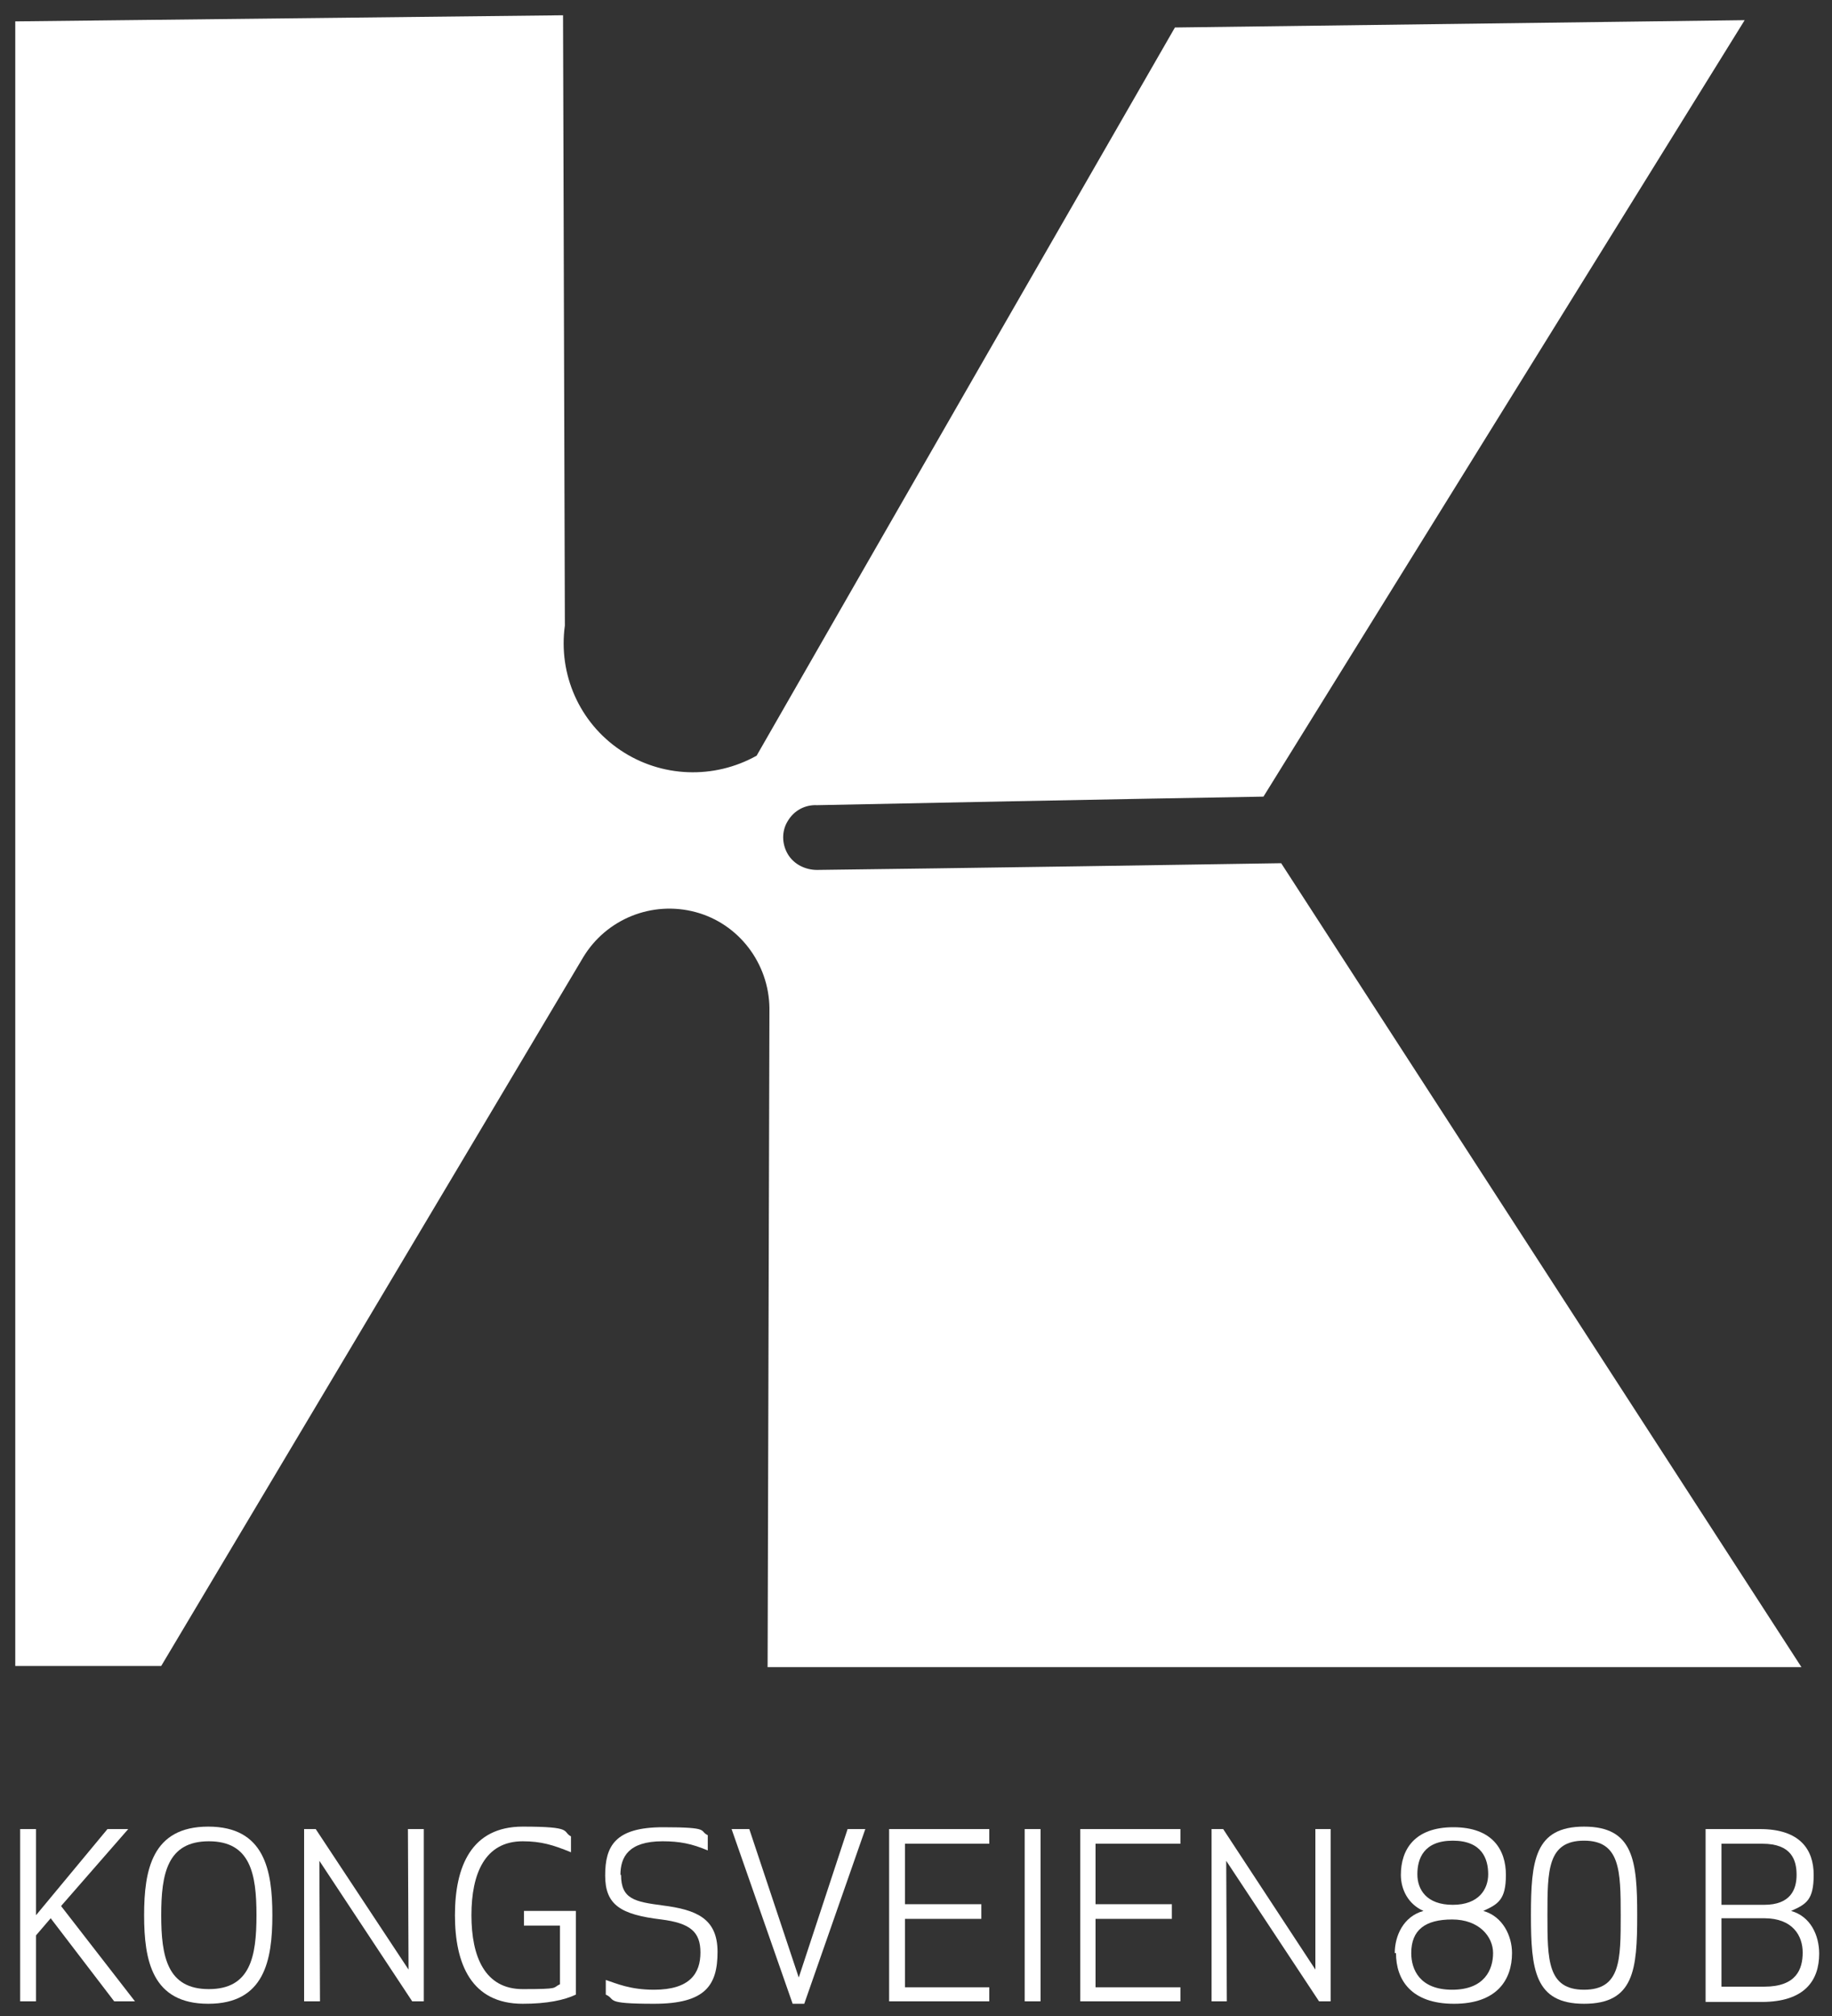 <?xml version="1.0" encoding="UTF-8"?>
<svg id="Warstwa_1" xmlns="http://www.w3.org/2000/svg" version="1.1" viewBox="0 0 300 330">
  <rect x="0" y="0" width="300" height="330" fill="#333333" stroke="none"/>
  <!-- Generator: Adobe Illustrator 29.4.0, SVG Export Plug-In . SVG Version: 2.1.0 Build 152)  -->
  <path d="M2.5,272.7h23.9c46.1-77.3,69.1-116,69.1-116,3.8-6.3,11.3-9.3,18.4-7.4,7.1,1.9,12,8.4,12.1,15.7-.2,72-.3,107.9-.3,107.9h169.3l-85.2-131.6c-50.7.8-76,1.1-76,1.1-1.9,0-3.8-.9-4.8-2.6-1-1.7-1-3.8,0-5.4,1-1.7,2.8-2.7,4.8-2.6,48.7-1,73.1-1.4,73.1-1.4C259.4,45.7,285.7,3.3,285.7,3.3c-62.2.8-93.3,1.2-93.3,1.2-45.7,79.4-68.5,119.2-68.5,119.2-7,3.9-15.6,3.6-22.3-.9-6.7-4.5-10.2-12.4-9.1-20.4-.2-66.6-.3-99.9-.3-99.9L2.5,3.5v269.2Z" style="fill: #fff;"/>
  <polygon points="8.3 314 5.9 316.8 5.9 327.6 3.3 327.6 3.3 299.4 5.9 299.4 5.9 313.5 17.6 299.4 21 299.4 10 312 22.1 327.6 18.7 327.6 8.3 314" style="fill: #fff;"/>
  <path d="M42,313.5c0-6.8-1-12.1-7.8-12.1s-7.8,5.3-7.8,12.1,1,12.1,7.8,12.1,7.8-5.3,7.8-12.1M23.6,313.5c0-7.4,1.3-14.5,10.5-14.5s10.5,7.1,10.5,14.5-1.3,14.5-10.5,14.5-10.5-7.1-10.5-14.5" style="fill: #fff;"/>
  <polygon points="67.5 327.6 52.3 304.6 52.4 327.6 49.8 327.6 49.8 299.4 51.7 299.4 66.9 322.4 66.8 299.4 69.4 299.4 69.4 327.6 67.5 327.6" style="fill: #fff;"/>
  <path d="M74.5,313.5c0-8,2.7-14.5,11.1-14.5s6.4.8,7.9,1.6v2.6c-2.9-1.2-4.9-1.8-7.9-1.8-6.2,0-8.4,5.3-8.4,12.1s2.2,12.1,8.4,12.1,4.8-.2,6.1-.8v-9.6h-5.9v-2.4h8.5v13.7c-1.9.9-4.7,1.5-8.7,1.5-8.4,0-11.1-6.5-11.1-14.5" style="fill: #fff;"/>
  <path d="M101.7,306.9c0,4,2.3,4.4,6.8,5,5.5.7,9,2.1,9,7.6s-2,8.5-10.4,8.5-6.1-.7-7.9-1.5v-2.4c1.8.6,4,1.6,7.9,1.6,5.9,0,7.6-2.7,7.6-6.1s-1.7-4.8-6.4-5.4c-6.7-.8-9.2-2.4-9.2-7.2s1.6-7.9,9.5-7.9,5.8.6,7.3,1.3v2.5c-2.6-1.1-4.6-1.5-7.4-1.5-5.6,0-6.9,2.6-6.9,5.5" style="fill: #fff;"/>
  <polygon points="141.7 299.4 131.7 328 129.8 328 119.8 299.4 122.7 299.4 130.8 323.7 138.8 299.4 141.7 299.4" style="fill: #fff;"/>
  <polygon points="160.7 314.1 148.2 314.1 148.2 325.3 162 325.3 162 327.6 145.6 327.6 145.6 299.4 162 299.4 162 301.8 148.2 301.8 148.2 311.7 160.7 311.7 160.7 314.1" style="fill: #fff;"/>
  <rect x="167.8" y="299.4" width="2.6" height="28.2" style="fill: #fff;"/>
  <polygon points="191.9 314.1 179.4 314.1 179.4 325.3 193.3 325.3 193.3 327.6 176.9 327.6 176.9 299.4 193.3 299.4 193.3 301.8 179.4 301.8 179.4 311.7 191.9 311.7 191.9 314.1" style="fill: #fff;"/>
  <polygon points="216 327.6 200.8 304.6 200.9 327.6 198.4 327.6 198.4 299.4 200.3 299.4 215.4 322.4 215.4 299.4 217.9 299.4 217.9 327.6 216 327.6" style="fill: #fff;"/>
  <path d="M243.7,306.8c0-2.5-1-5.5-5.8-5.5s-5.8,3-5.8,5.5,1.5,5,5.8,5,5.8-2.6,5.8-5M231.1,319.7c0,2.7,1.4,6,6.7,6s6.7-3.3,6.7-6-2.3-5.5-6.7-5.5-6.7,1.7-6.7,5.5M228.4,319.7c0-2.8,1.4-6,4.7-6.9-2.5-1.1-3.7-3.5-3.7-5.9,0-4.1,2.2-7.8,8.6-7.8s8.6,3.7,8.6,7.8-1.3,4.8-3.7,5.9c3.2.9,4.7,4.1,4.7,6.9,0,4.4-2.5,8.3-9.5,8.3s-9.5-3.9-9.5-8.3" style="fill: #fff;"/>
  <path d="M259.4,301.3c-6,0-6,4.9-6,12.2s0,12.2,6,12.2,6-4.9,6-12.2-.1-12.2-6-12.2M259.4,328c-8.1,0-8.7-5.6-8.7-14.5s.6-14.5,8.7-14.5,8.7,5.6,8.7,14.5-.5,14.5-8.7,14.5" style="fill: #fff;"/>
  <path d="M281.9,325.2h7c5.3,0,6.3-2.9,6.3-5.6s-1.6-5.6-6.3-5.6h-7v11.1ZM288.6,301.8h-6.7v10h7c4.3,0,5.3-2.5,5.3-4.9s-.8-5.1-5.6-5.1M279.3,299.4h8.9c6.6,0,8.8,3.4,8.8,7.5s-1.2,4.8-3.7,5.9c3.2.9,4.6,4,4.6,7,0,4.4-2.4,7.9-9.4,7.9h-9.2v-28.2Z" style="fill: #fff;"/>
</svg>